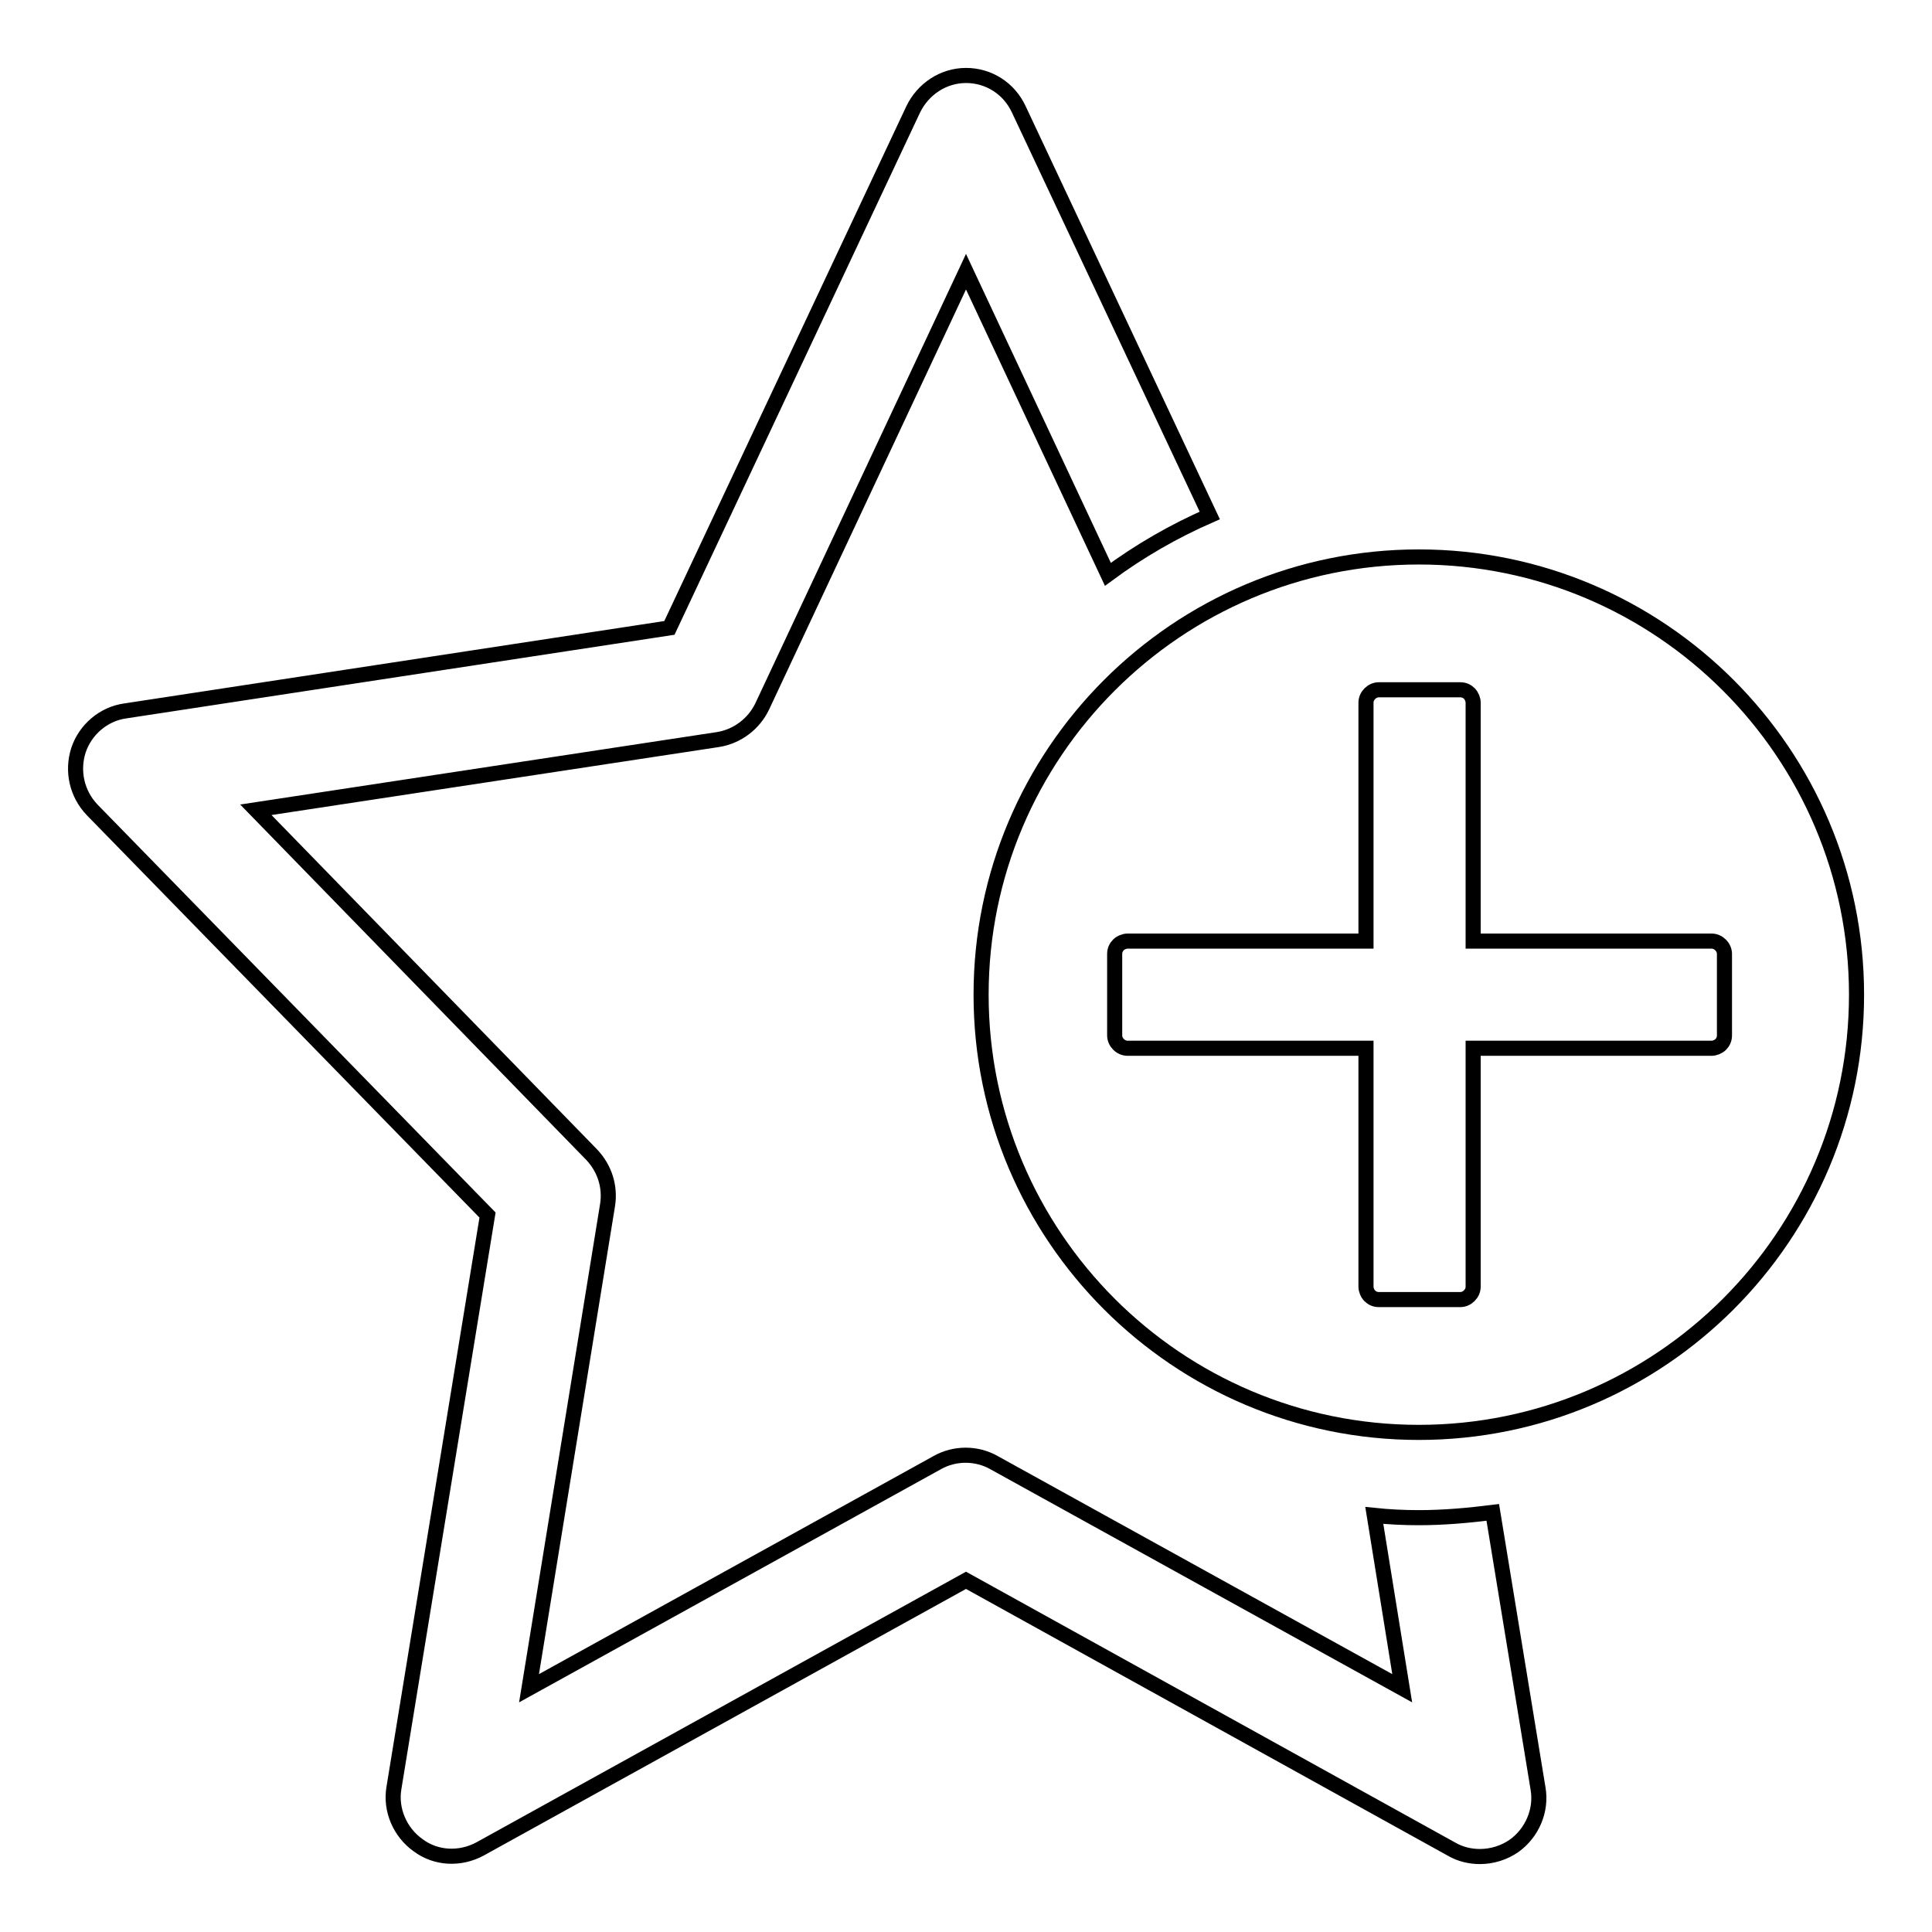 <?xml version="1.0" encoding="utf-8"?>
<!-- Svg Vector Icons : http://www.onlinewebfonts.com/icon -->
<!DOCTYPE svg PUBLIC "-//W3C//DTD SVG 1.1//EN" "http://www.w3.org/Graphics/SVG/1.1/DTD/svg11.dtd">
<svg version="1.1" xmlns="http://www.w3.org/2000/svg" xmlns:xlink="http://www.w3.org/1999/xlink" x="0px" y="0px" viewBox="0 0 256 256" enable-background="new 0 0 256 256" xml:space="preserve">
<g><g><path stroke-width="2" fill-opacity="0" stroke="#000000"  d="M188,73.8c-32,0-58,26-58,58s26,58,58,58s58-26,58-58S220,73.8,188,73.8z M228.5,137.2c0,0.5-0.2,0.9-0.5,1.2c-0.3,0.3-0.8,0.5-1.2,0.5h-31.6v31.6c0,0.9-0.8,1.7-1.7,1.7h-10.8c-0.5,0-0.9-0.2-1.2-0.5c-0.3-0.3-0.5-0.8-0.5-1.2v-31.6h-31.6c-0.9,0-1.7-0.8-1.7-1.7v-10.8c0-0.5,0.2-0.9,0.5-1.2c0.3-0.3,0.8-0.5,1.2-0.5h31.6V93.1c0-0.9,0.8-1.7,1.7-1.7h10.8c0.5,0,0.9,0.2,1.2,0.5c0.3,0.3,0.5,0.8,0.5,1.2v31.6h31.6c0.9,0,1.7,0.8,1.7,1.7V137.2L228.5,137.2z M197.8,200.4l6,36.6c0.5,2.9-0.8,5.9-3.2,7.6c-1.3,0.9-2.9,1.4-4.5,1.4c-1.3,0-2.6-0.3-3.8-1L128,209.4L63.6,245c-2.6,1.4-5.8,1.3-8.2-0.5c-2.4-1.7-3.7-4.7-3.2-7.6l12.4-75.9l-52.4-53.7c-2-2.1-2.7-5.1-1.8-7.9c0.9-2.7,3.3-4.8,6.2-5.2l72.1-11L121,14.5c1.3-2.7,4-4.5,7-4.5c3,0,5.7,1.7,7,4.5l25.3,53.8c-4.8,2.1-9.3,4.7-13.5,7.8L128,36l-27,57.6c-1.1,2.3-3.3,4-5.9,4.4l-61.2,9.3L78.4,153c1.7,1.8,2.5,4.2,2.1,6.7l-10.4,64l54.1-29.9c2.3-1.3,5.2-1.3,7.5,0l54.1,29.9l-3.7-22.9c1.9,0.2,3.9,0.3,5.9,0.3C191.3,201.1,194.6,200.8,197.8,200.4z"/></g></g>
</svg>